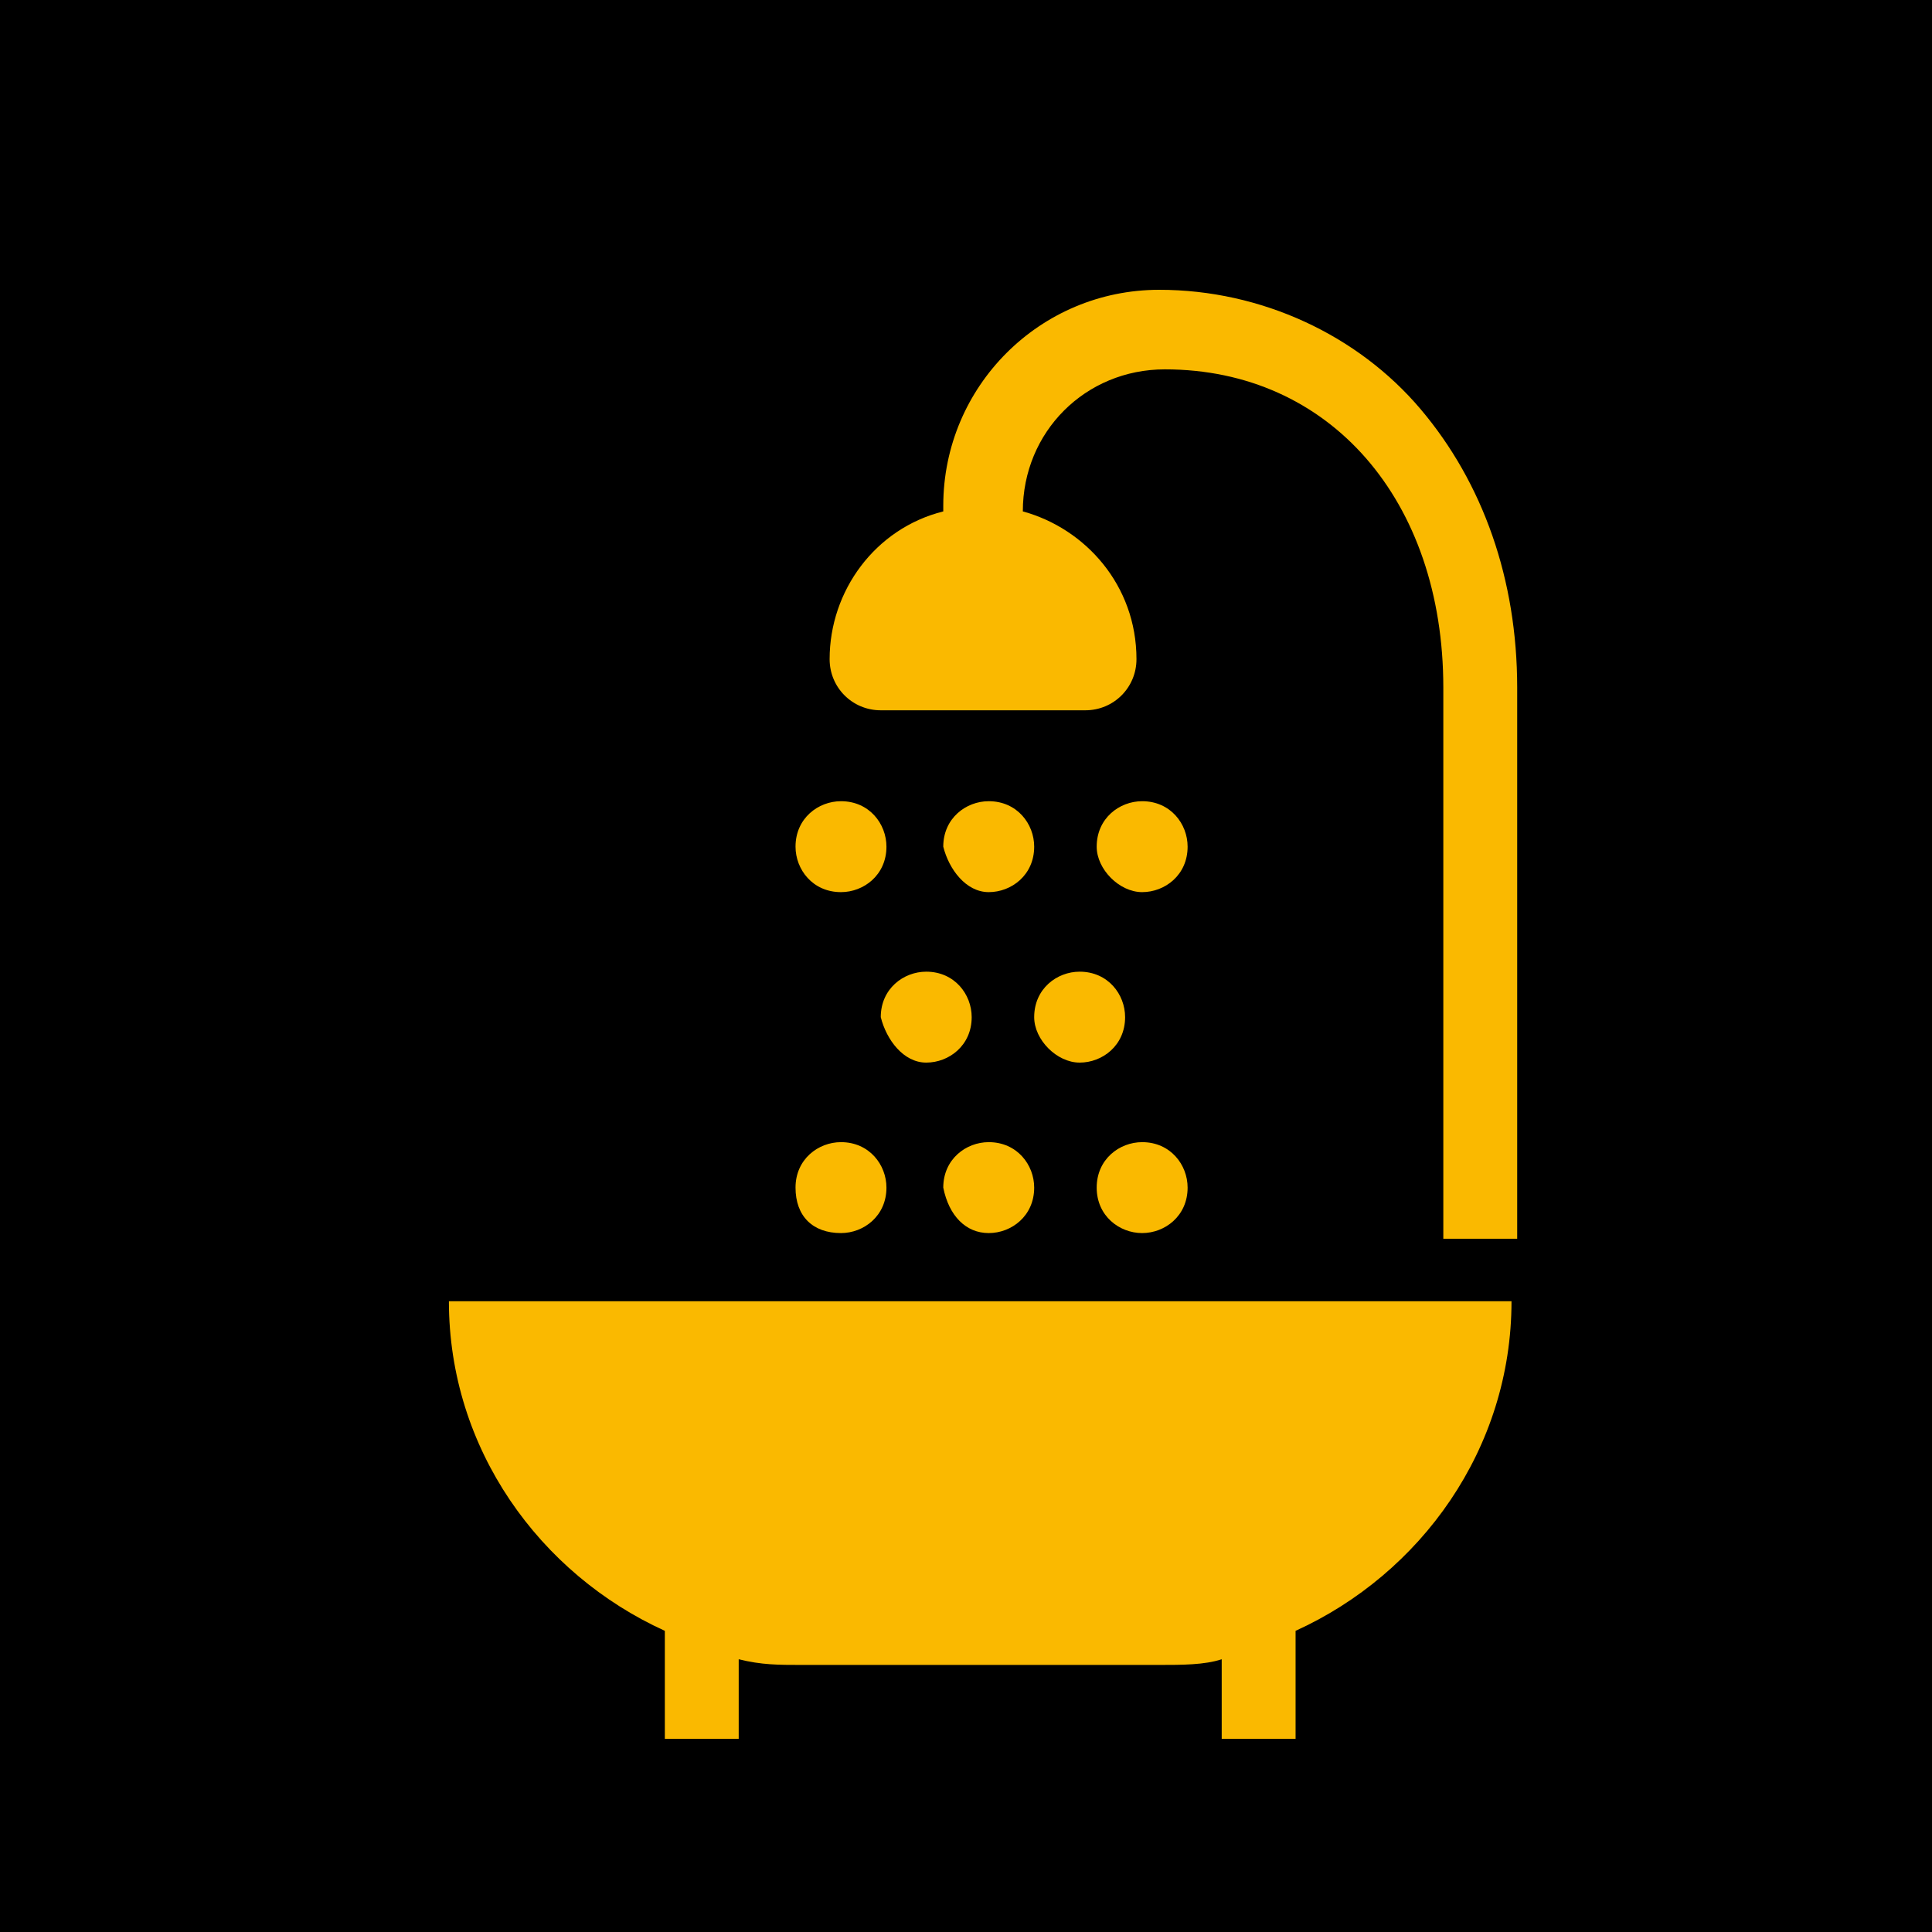 <?xml version="1.0" encoding="utf-8"?>
<!-- Generator: Adobe Illustrator 22.0.1, SVG Export Plug-In . SVG Version: 6.00 Build 0)  -->
<svg version="1.1" id="Ebene_1" xmlns="http://www.w3.org/2000/svg" xmlns:xlink="http://www.w3.org/1999/xlink" x="0px" y="0px"
	 viewBox="0 0 34 34" style="enable-background:new 0 0 34 34;" xml:space="preserve">
<style type="text/css">
	.st0{fill:#FAB900;}
</style>
<g>
	<rect y="0" width="34" height="34"/>
	<path class="st0" d="M7.9,22.9c0,2.6,1.6,4.8,3.8,5.8v1.9H13v-1.4c0.4,0.1,0.7,0.1,1.1,0.1h6.3c0.4,0,0.8,0,1.1-0.1v1.4h1.3v-1.9
		c2.2-1,3.8-3.2,3.8-5.8C26.6,22.9,7.9,22.9,7.9,22.9z"/>
	<path class="st0" d="M25,7.2c-1.1-1.3-2.8-2.1-4.6-2.1c-2.1,0-3.8,1.7-3.8,3.8V9c-1.2,0.3-2,1.4-2,2.6c0,0.5,0.4,0.9,0.9,0.9h3.6
		c0.5,0,0.9-0.4,0.9-0.9c0-1.3-0.9-2.3-2-2.6l0,0c0-1.4,1.1-2.5,2.5-2.5c2.9,0,4.9,2.3,4.9,5.6v9.7h1.3v-9.7
		C26.7,10.2,26.1,8.5,25,7.2"/>
	<path class="st0" d="M20.1,15.7c0.4,0,0.8-0.3,0.8-0.8c0-0.4-0.3-0.8-0.8-0.8c-0.4,0-0.8,0.3-0.8,0.8
		C19.3,15.3,19.7,15.7,20.1,15.7"/>
	<path class="st0" d="M17.4,15.7c0.4,0,0.8-0.3,0.8-0.8c0-0.4-0.3-0.8-0.8-0.8c-0.4,0-0.8,0.3-0.8,0.8C16.7,15.3,17,15.7,17.4,15.7"
		/>
	<path class="st0" d="M14.8,15.7c0.4,0,0.8-0.3,0.8-0.8c0-0.4-0.3-0.8-0.8-0.8c-0.4,0-0.8,0.3-0.8,0.8C14,15.3,14.3,15.7,14.8,15.7"
		/>
	<path class="st0" d="M20.1,21.7c0.4,0,0.8-0.3,0.8-0.8c0-0.4-0.3-0.8-0.8-0.8c-0.4,0-0.8,0.3-0.8,0.8
		C19.3,21.4,19.7,21.7,20.1,21.7"/>
	<path class="st0" d="M17.4,21.7c0.4,0,0.8-0.3,0.8-0.8c0-0.4-0.3-0.8-0.8-0.8c-0.4,0-0.8,0.3-0.8,0.8C16.7,21.4,17,21.7,17.4,21.7"
		/>
	<path class="st0" d="M14.8,21.7c0.4,0,0.8-0.3,0.8-0.8c0-0.4-0.3-0.8-0.8-0.8c-0.4,0-0.8,0.3-0.8,0.8C14,21.4,14.3,21.7,14.8,21.7"
		/>
	<path class="st0" d="M19,18.7c0.4,0,0.8-0.3,0.8-0.8c0-0.4-0.3-0.8-0.8-0.8c-0.4,0-0.8,0.3-0.8,0.8C18.2,18.3,18.6,18.7,19,18.7"/>
	<path class="st0" d="M16.3,18.7c0.4,0,0.8-0.3,0.8-0.8c0-0.4-0.3-0.8-0.8-0.8c-0.4,0-0.8,0.3-0.8,0.8
		C15.6,18.3,15.9,18.7,16.3,18.7"/>
</g>
</svg>
